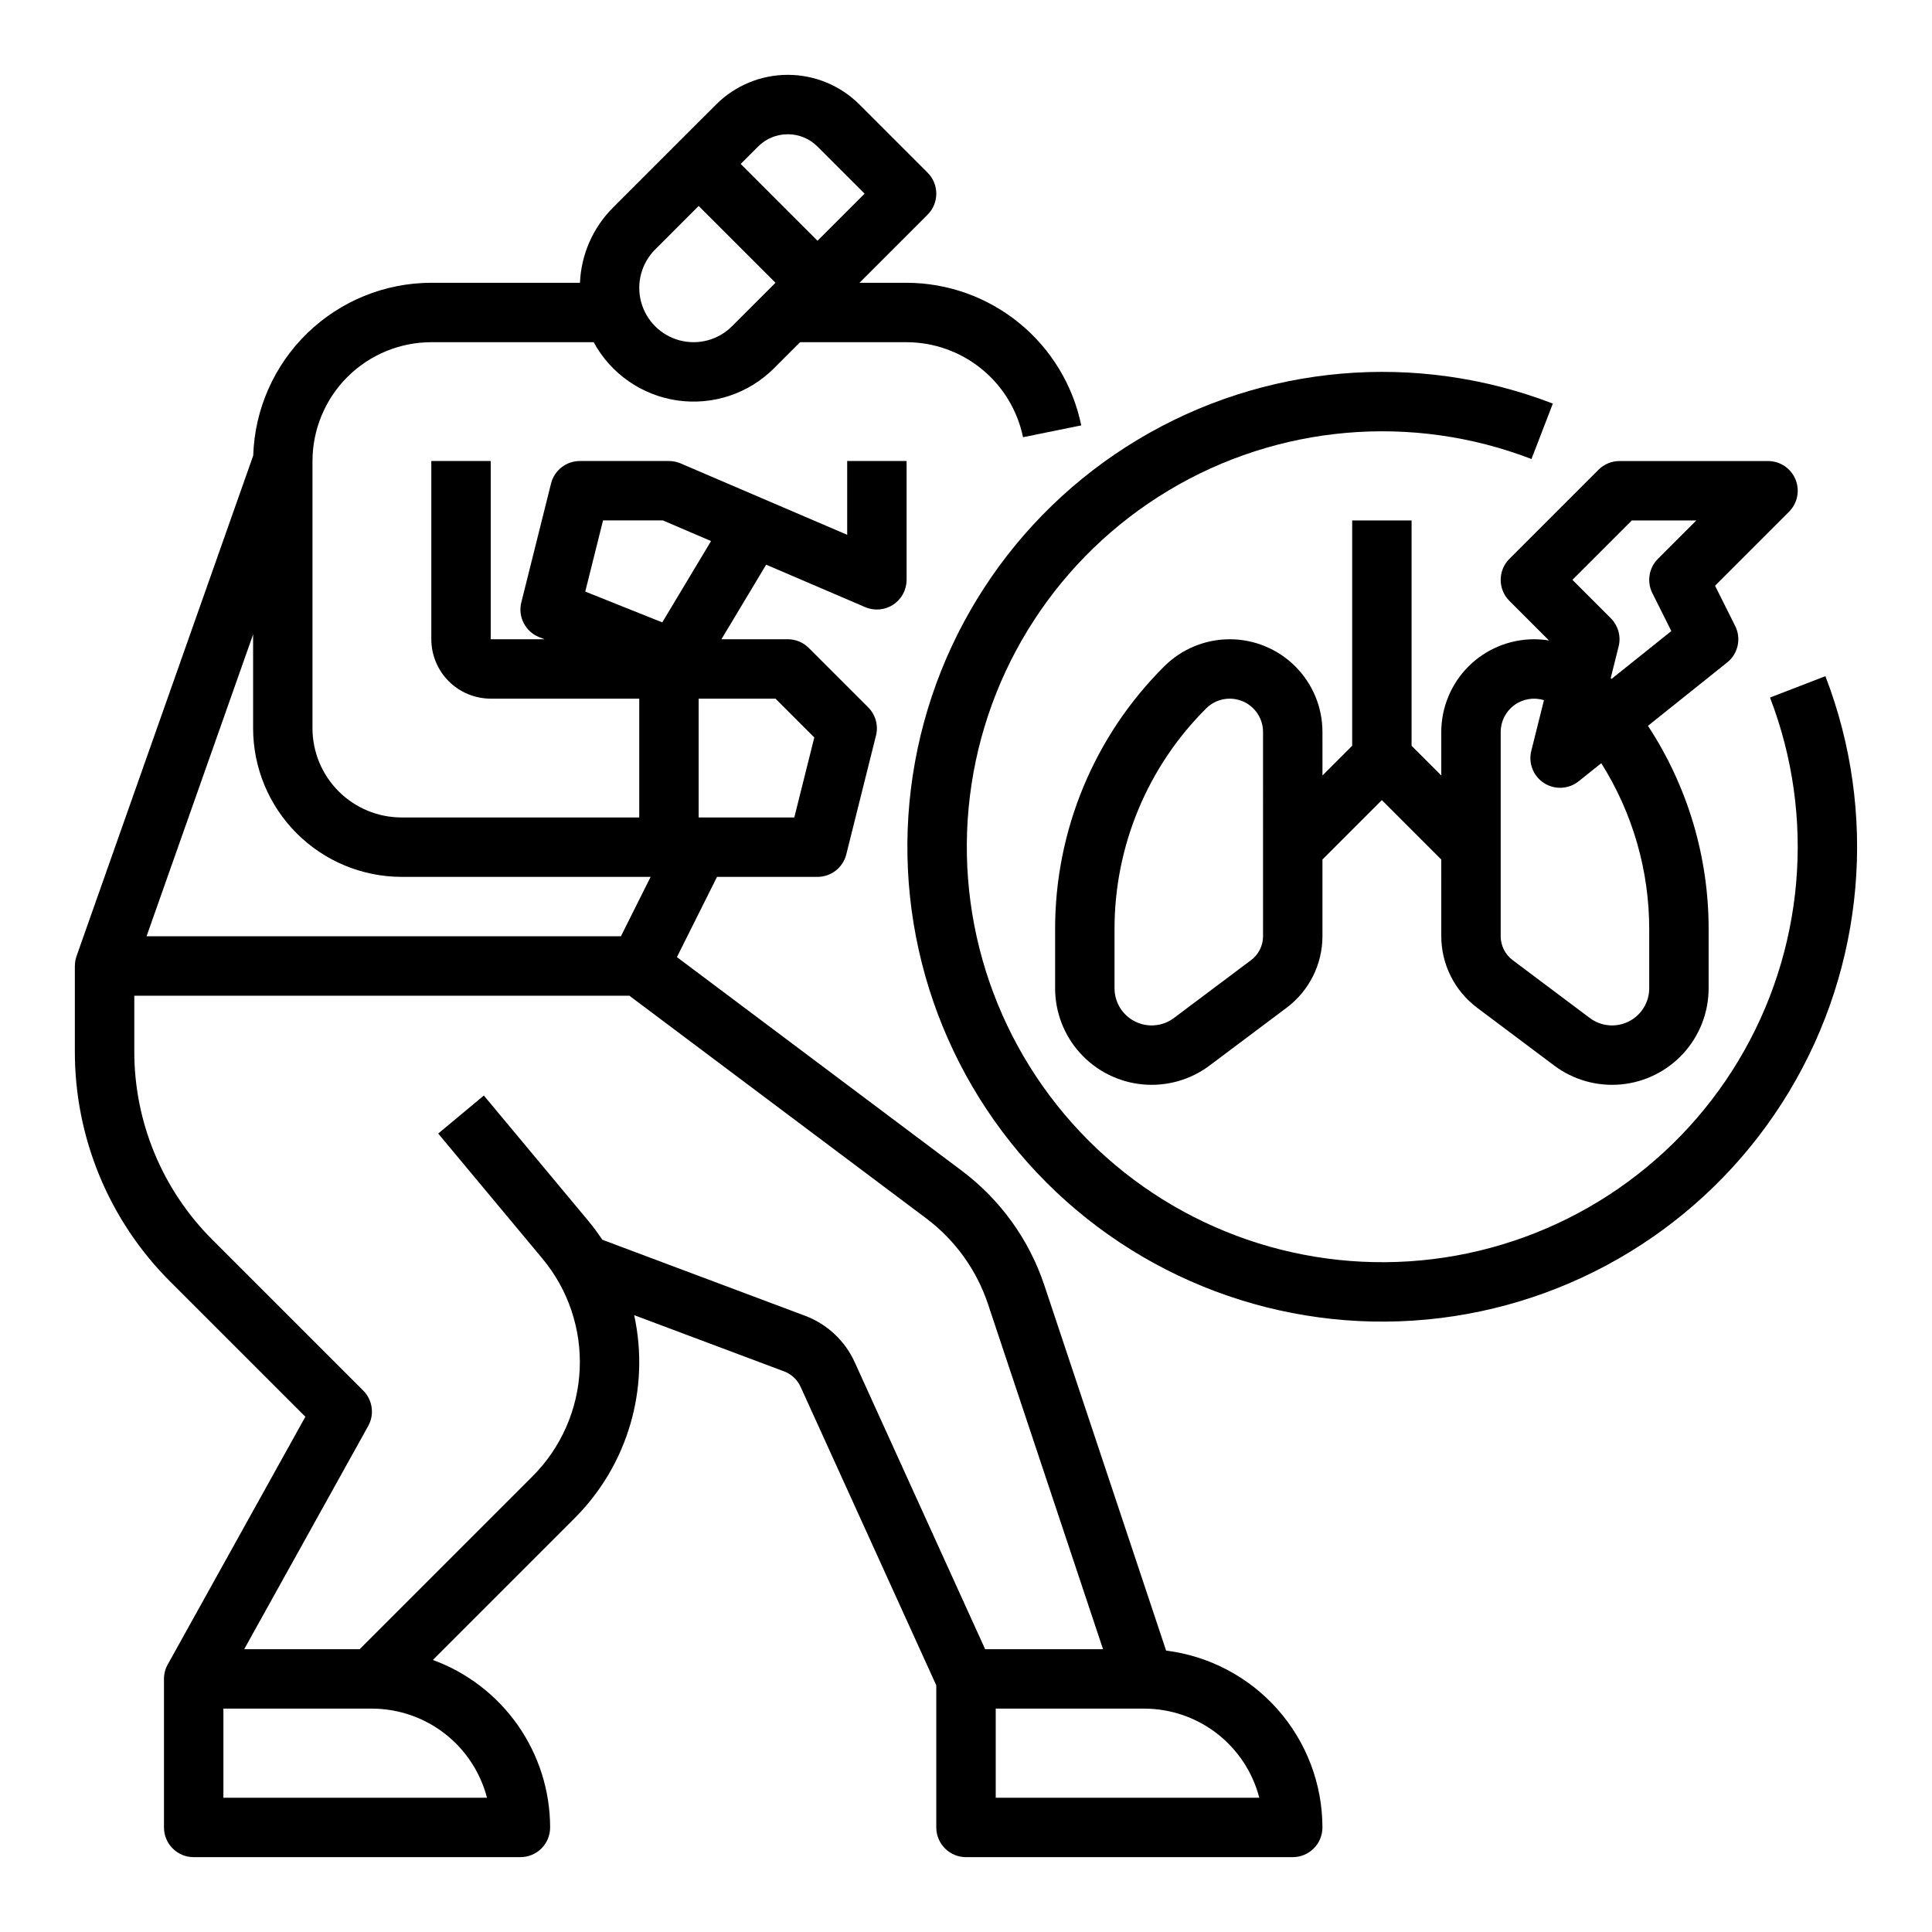 <?xml version="1.0" encoding="UTF-8"?>
<!-- Uploaded to: SVG Repo, www.svgrepo.com, Generator: SVG Repo Mixer Tools -->
<svg fill="#000000" width="800px" height="800px" version="1.1" viewBox="144 144 512 512" xmlns="http://www.w3.org/2000/svg">
 <g>
  <path d="m453.03 581.42-32.246-96.738v0.004c-4.035-12.16-11.699-22.793-21.957-30.469l-75.438-56.578 10.629-21.258h26.621c3.613 0 6.762-2.457 7.637-5.965l7.871-31.488 0.004 0.004c0.668-2.684-0.117-5.523-2.07-7.477l-15.746-15.746c-1.477-1.477-3.477-2.305-5.566-2.305h-17.582l11.855-19.758 26.246 11.25h-0.004c2.434 1.043 5.227 0.793 7.434-0.664 2.211-1.457 3.539-3.926 3.539-6.57v-31.488h-15.742v19.551l-44.133-18.914v-0.004c-0.98-0.418-2.035-0.633-3.102-0.633h-23.613c-3.613-0.004-6.762 2.457-7.637 5.961l-7.871 31.488h-0.004c-0.953 3.82 1.059 7.758 4.715 9.219l1.406 0.562h-14.227v-47.23h-15.746v47.23c0.008 4.176 1.668 8.176 4.617 11.129 2.953 2.949 6.953 4.609 11.129 4.613h39.359v31.488h-62.977c-6.262-0.004-12.262-2.496-16.691-6.922-4.426-4.43-6.918-10.43-6.926-16.691v-70.848c0.012-8.352 3.332-16.352 9.234-22.258 5.902-5.902 13.906-9.223 22.254-9.23h43.027c4.539 8.348 12.75 14.07 22.156 15.434 9.406 1.359 18.906-1.797 25.625-8.516l6.918-6.918h28.227c7.254 0.012 14.281 2.523 19.902 7.109s9.488 10.969 10.957 18.07l15.43-3.133c-2.199-10.656-8.004-20.234-16.434-27.117-8.43-6.883-18.973-10.652-29.855-10.676h-12.48l18.051-18.051-0.004 0.004c3.074-3.078 3.074-8.062 0-11.137l-18.047-18.047c-5.043-5.043-11.879-7.875-19.008-7.875s-13.965 2.832-19.004 7.875l-10.18 10.176-17.094 17.094c-5.336 5.312-8.477 12.438-8.793 19.961h-39.395c-12.27 0.016-24.051 4.801-32.859 13.344-8.805 8.543-13.945 20.172-14.336 32.438l-46.82 132.66c-0.293 0.844-0.441 1.727-0.441 2.621h-0.008v22.496c-0.062 22.977 9.07 45.027 25.363 61.23l35.723 35.719-36.477 65.66c-0.652 1.168-0.992 2.484-0.992 3.82v39.363c0 4.344 3.523 7.871 7.871 7.871h86.594c4.348 0 7.871-3.527 7.871-7.871-0.012-9.691-2.996-19.145-8.555-27.082s-13.418-13.977-22.52-17.305l37.535-37.535c14.098-14.082 20.059-34.371 15.812-53.84l39.703 14.891 0.004-0.004c1.957 0.73 3.543 2.211 4.402 4.113l35.953 79.105v37.656c0 4.344 3.527 7.871 7.875 7.871h86.594-0.004c4.348 0 7.871-3.527 7.871-7.871-0.016-11.52-4.231-22.633-11.859-31.262-7.629-8.629-18.145-14.176-29.574-15.605zm-100.26-401.84c2.957-0.008 5.789 1.164 7.871 3.262l12.484 12.48-12.484 12.484-20.352-20.355 4.609-4.609c2.082-2.098 4.918-3.269 7.871-3.262zm-35.145 30.535 11.527-11.531 20.359 20.355-11.531 11.527c-3.637 3.637-8.938 5.059-13.902 3.727-4.969-1.332-8.848-5.211-10.176-10.176-1.332-4.969 0.086-10.27 3.723-13.902zm42.172 129.32-5.301 21.199h-25.344v-31.488h20.355zm-55.984-57.52h15.855l12.766 5.473-12.93 21.551-20.406-8.164zm-92.738 30.211v24.895c0.012 10.434 4.164 20.438 11.543 27.816 7.379 7.379 17.383 11.531 27.816 11.543h65.984l-7.871 15.742h-125.71zm61.98 308.29h-69.852v-23.613h39.359c6.977 0.008 13.758 2.328 19.273 6.602 5.519 4.273 9.465 10.258 11.219 17.012zm84.246-127.74-53.691-20.133c-1.164-1.762-2.426-3.461-3.777-5.09l-27.609-33.129-12.094 10.078 27.609 33.129c6.844 8.211 10.367 18.684 9.883 29.363-0.484 10.676-4.941 20.785-12.5 28.344l-45.82 45.82h-30.594l32.863-59.152c1.707-3.074 1.172-6.906-1.312-9.391l-39.922-39.918c-13.328-13.258-20.801-31.297-20.75-50.098v-14.625h131.2l78.594 58.945c7.695 5.754 13.445 13.73 16.473 22.852l30.461 91.387h-31.242l-34.562-76.043v0.004c-2.578-5.715-7.336-10.156-13.207-12.34zm50.574 127.74v-23.613h39.359c6.981 0.008 13.758 2.328 19.277 6.602 5.516 4.273 9.461 10.258 11.215 17.012z"/>
  <path d="m613.07 328.86c12.176 31.641 9.094 67.125-8.352 96.195-17.445 29.066-47.309 48.477-80.957 52.617-33.648 4.141-67.328-7.453-91.297-31.422-23.973-23.973-35.566-57.652-31.426-91.301 4.141-33.648 23.555-63.512 52.621-80.957 29.07-17.445 64.555-20.523 96.195-8.348l5.664-14.688v-0.004c-36.164-13.922-76.727-10.402-109.96 9.535s-55.418 54.074-60.152 92.535c-4.734 38.465 8.512 76.961 35.914 104.36 27.402 27.402 65.902 40.652 104.36 35.918s72.598-26.926 92.535-60.152c19.938-33.23 23.457-73.793 9.535-109.96z"/>
  <path d="m619.82 271.04c-1.219-2.941-4.09-4.859-7.273-4.859h-39.359c-2.09 0-4.09 0.828-5.566 2.305l-23.617 23.617v-0.004c-3.074 3.078-3.074 8.062 0 11.137l10.504 10.504v-0.004c-1.316-0.215-2.648-0.324-3.981-0.324-6.516 0.008-12.762 2.598-17.367 7.203-4.606 4.609-7.199 10.855-7.207 17.367v11.527l-7.871-7.871v-59.715h-15.742v59.715l-7.871 7.871-0.004-11.527c0-6.516-2.586-12.766-7.195-17.375-4.609-4.606-10.859-7.195-17.375-7.195s-12.766 2.59-17.375 7.195c-18.566 18.469-28.973 43.594-28.902 69.777v15.523c0 6.367 2.375 12.504 6.66 17.215 4.285 4.711 10.168 7.652 16.508 8.254 6.34 0.602 12.676-1.18 17.766-5l20.469-15.352c5.934-4.473 9.43-11.465 9.445-18.895v-20.352l15.742-15.742 15.742 15.742 0.004 20.352c0.02 7.43 3.516 14.422 9.449 18.895l20.469 15.352h-0.004c5.094 3.82 11.43 5.602 17.77 5 6.336-0.602 12.223-3.543 16.508-8.254 4.285-4.711 6.66-10.848 6.66-17.215v-15.523c0.047-19.195-5.543-37.984-16.078-54.031l20.996-16.797v0.004c2.898-2.32 3.781-6.348 2.121-9.668l-5.336-10.668 19.605-19.605c2.25-2.254 2.926-5.637 1.707-8.578zm-141.1 121.09c-0.008 2.477-1.172 4.809-3.148 6.297l-20.469 15.352c-2.981 2.238-6.969 2.598-10.305 0.93-3.332-1.668-5.438-5.074-5.438-8.801v-15.523c-0.062-22.008 8.688-43.125 24.289-58.645 2.527-2.523 6.324-3.277 9.621-1.914 3.301 1.367 5.449 4.586 5.449 8.156zm102.34-1.746v15.523c0 3.727-2.106 7.133-5.438 8.801-3.336 1.668-7.324 1.309-10.305-0.926l-20.469-15.352v-0.004c-1.977-1.488-3.144-3.82-3.148-6.297v-54.148c0-2.809 1.336-5.449 3.602-7.113 2.262-1.66 5.184-2.148 7.863-1.309l-3.359 13.434v-0.004c-0.816 3.277 0.543 6.711 3.387 8.535s6.531 1.633 9.168-0.477l5.988-4.789 0.004-0.004c8.332 13.207 12.742 28.512 12.707 44.129zm0.832-89.199 5.027 10.051-15.855 12.688c-0.066-0.074-0.137-0.148-0.207-0.223l2.094-8.379h0.004c0.668-2.684-0.117-5.519-2.07-7.477l-10.18-10.176 15.742-15.742h17.094l-10.18 10.176 0.004-0.004c-2.394 2.398-2.988 6.059-1.473 9.09z"/>
 </g>
</svg>